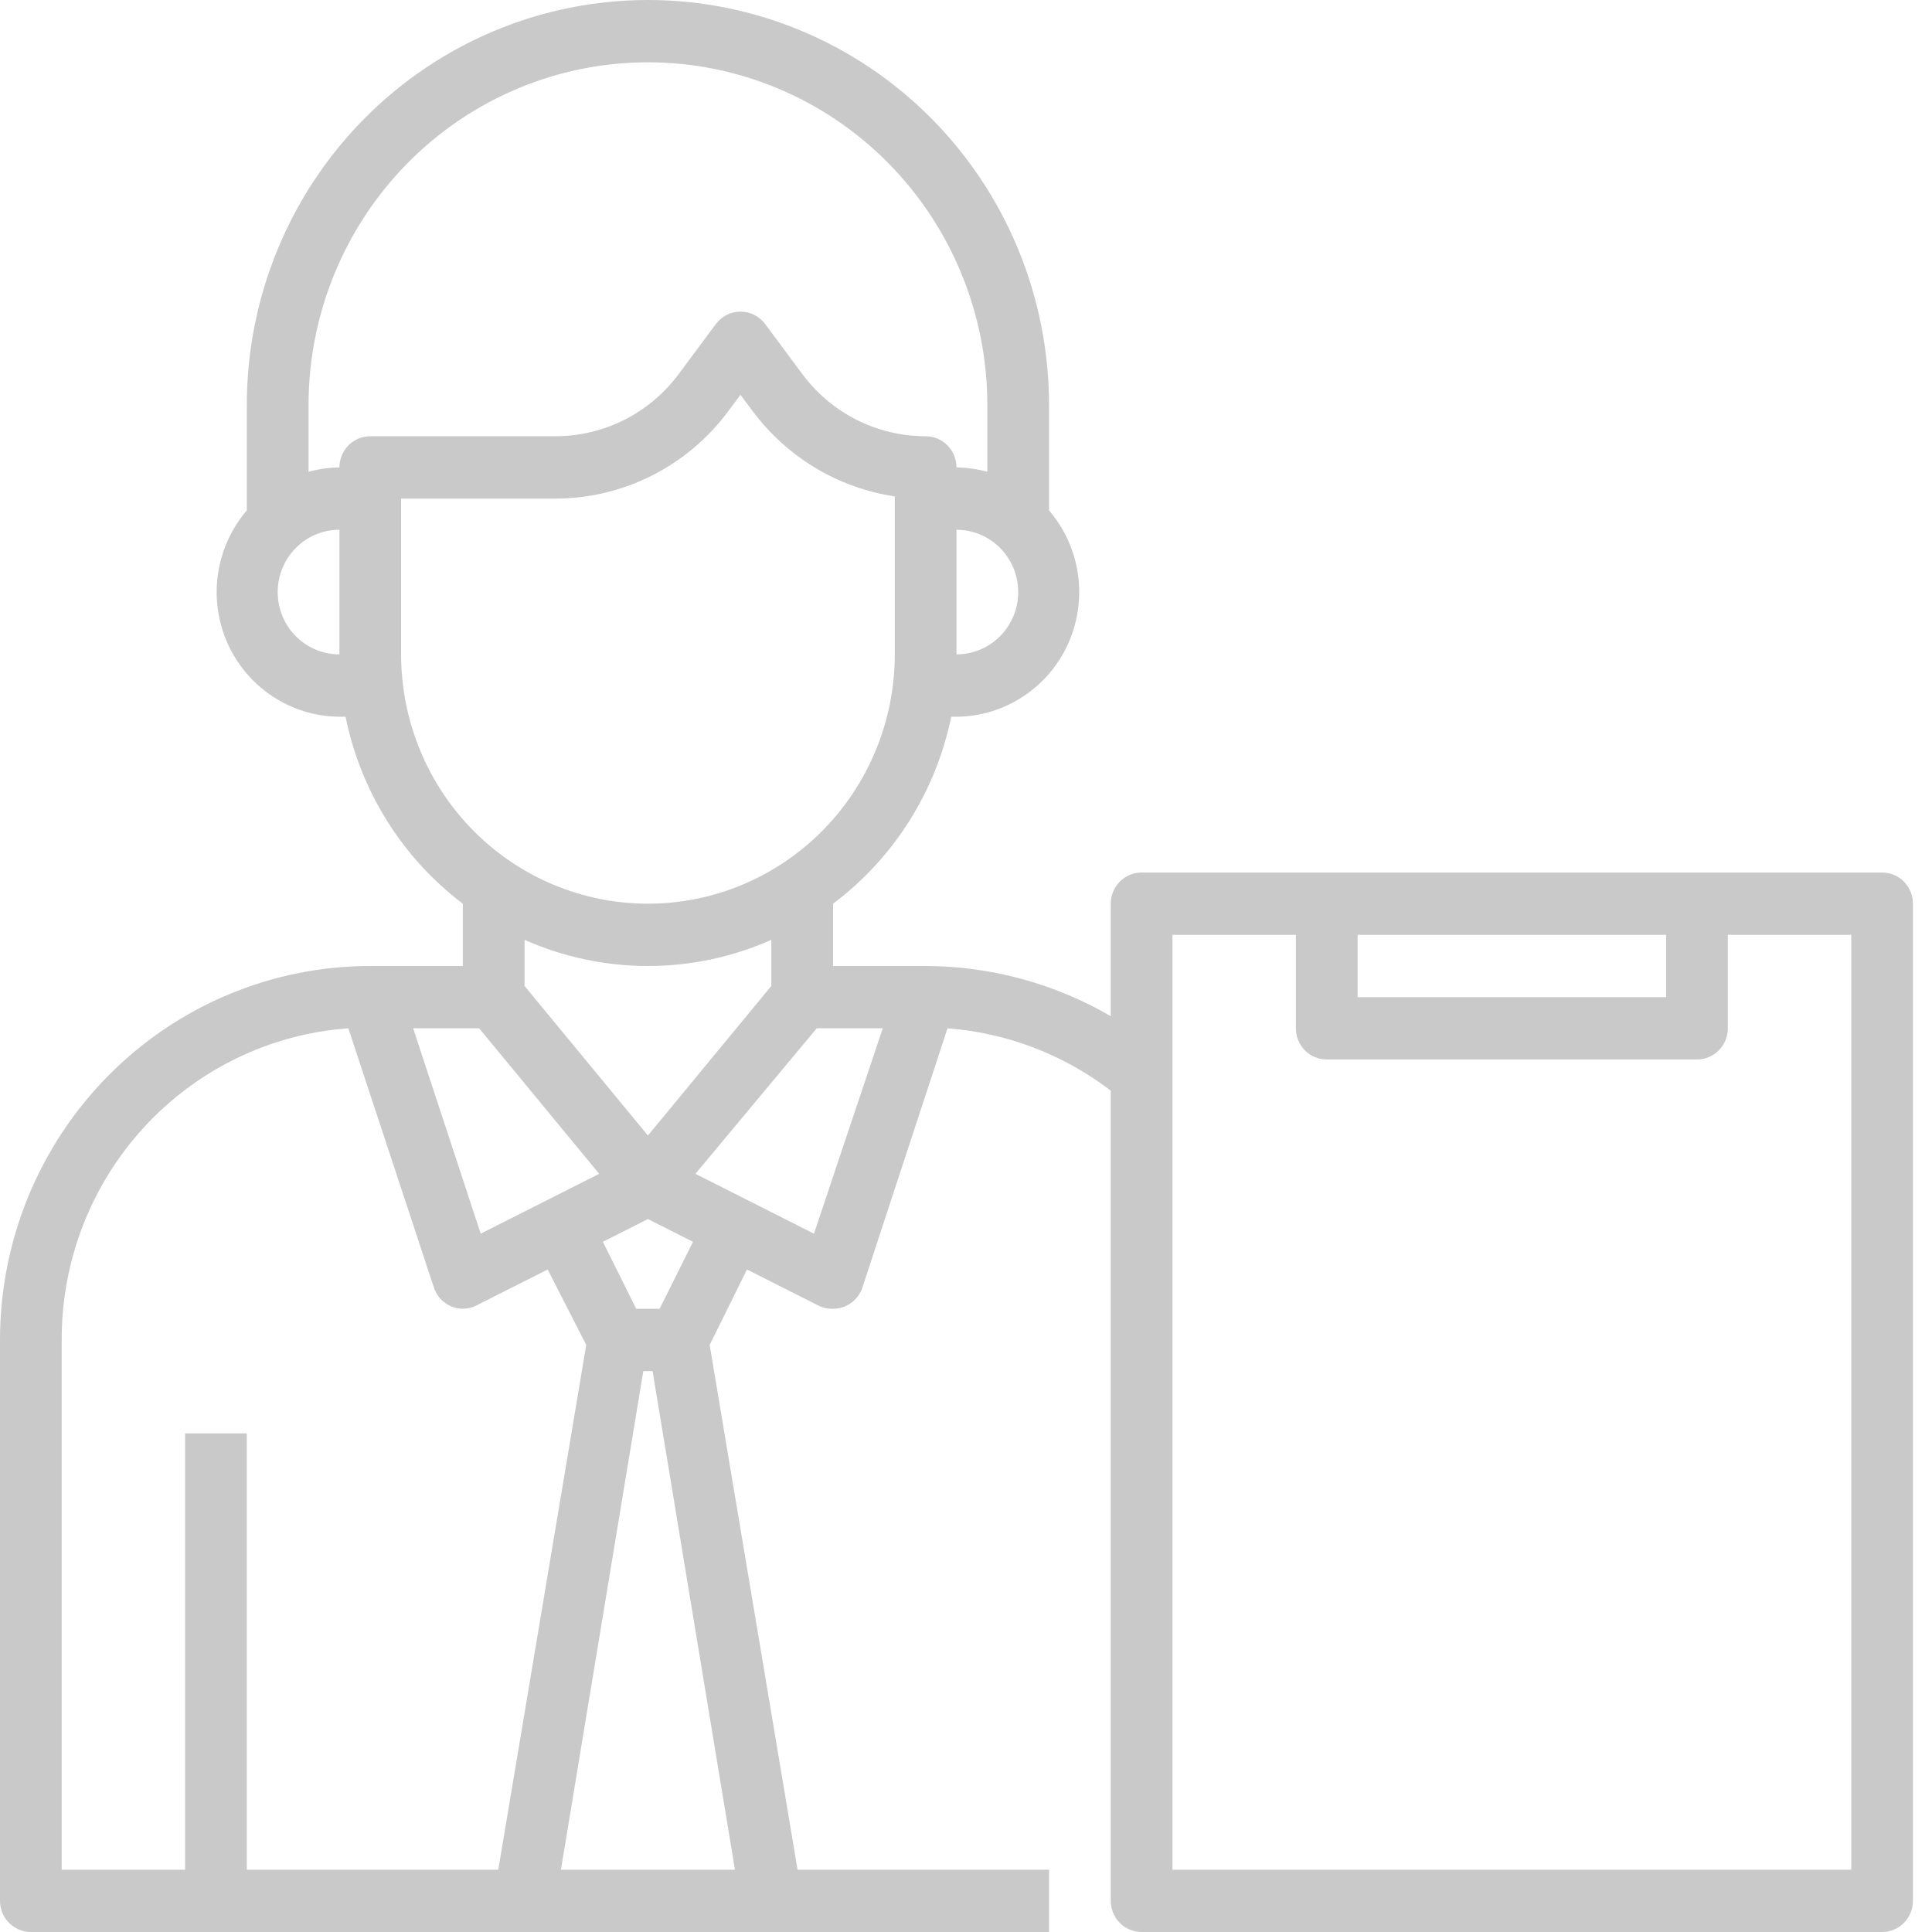 <svg width="44" height="44" viewBox="0 0 44 44" fill="none" xmlns="http://www.w3.org/2000/svg">
<path d="M42.864 19.871H25.999C25.813 19.871 25.634 19.946 25.502 20.079C25.371 20.212 25.297 20.392 25.297 20.581V23.143C24.014 22.397 22.56 22.003 21.081 22H18.973V20.581C20.356 19.543 21.314 18.027 21.664 16.323H21.783C22.321 16.32 22.846 16.161 23.297 15.865C23.748 15.57 24.106 15.15 24.328 14.656C24.549 14.161 24.626 13.613 24.549 13.075C24.472 12.538 24.243 12.035 23.891 11.624V9.226C23.891 6.779 22.929 4.432 21.216 2.702C19.503 0.972 17.179 0 14.756 0C12.334 0 10.01 0.972 8.297 2.702C6.584 4.432 5.621 6.779 5.621 9.226V11.624C5.269 12.035 5.041 12.538 4.964 13.075C4.886 13.613 4.963 14.161 5.185 14.656C5.407 15.15 5.765 15.57 6.216 15.865C6.667 16.161 7.192 16.32 7.73 16.323H7.87C8.214 18.024 9.164 19.539 10.54 20.581V22H8.432C6.196 22 4.051 22.897 2.47 24.494C0.888 26.091 0 28.258 0 30.516V43.29C0 43.478 0.074 43.659 0.206 43.792C0.338 43.925 0.516 44 0.703 44H23.891V42.581H18.164L16.162 30.63L17.012 28.912L18.628 29.728C18.735 29.784 18.853 29.81 18.973 29.806C19.12 29.807 19.264 29.761 19.383 29.674C19.503 29.587 19.593 29.465 19.64 29.324L21.579 23.419C22.928 23.521 24.219 24.014 25.297 24.839V43.29C25.297 43.478 25.371 43.659 25.502 43.792C25.634 43.925 25.813 44 25.999 44H42.864C43.05 44 43.229 43.925 43.361 43.792C43.492 43.659 43.566 43.478 43.566 43.29V20.581C43.566 20.392 43.492 20.212 43.361 20.079C43.229 19.946 43.05 19.871 42.864 19.871ZM21.783 14.903V12.065C22.156 12.065 22.513 12.214 22.777 12.48C23.041 12.746 23.189 13.107 23.189 13.484C23.189 13.86 23.041 14.221 22.777 14.488C22.513 14.754 22.156 14.903 21.783 14.903ZM6.324 13.484C6.324 13.107 6.472 12.746 6.736 12.48C6.999 12.214 7.357 12.065 7.73 12.065V14.903C7.357 14.903 6.999 14.754 6.736 14.488C6.472 14.221 6.324 13.86 6.324 13.484ZM7.73 10.645C7.492 10.649 7.256 10.682 7.027 10.745V9.226C7.027 7.155 7.841 5.17 9.291 3.706C10.74 2.242 12.706 1.419 14.756 1.419C16.806 1.419 18.772 2.242 20.222 3.706C21.672 5.17 22.486 7.155 22.486 9.226V10.745C22.257 10.682 22.021 10.649 21.783 10.645C21.783 10.457 21.709 10.276 21.577 10.143C21.446 10.01 21.267 9.935 21.081 9.935C20.535 9.935 19.997 9.807 19.509 9.561C19.021 9.315 18.597 8.957 18.27 8.516L17.427 7.381C17.361 7.293 17.276 7.221 17.179 7.172C17.081 7.122 16.974 7.097 16.864 7.097C16.755 7.097 16.648 7.122 16.55 7.172C16.453 7.221 16.368 7.293 16.302 7.381L15.459 8.516C15.132 8.957 14.707 9.315 14.22 9.561C13.732 9.807 13.194 9.935 12.648 9.935H8.432C8.246 9.935 8.067 10.01 7.935 10.143C7.804 10.276 7.73 10.457 7.73 10.645ZM9.135 14.903V11.355H12.648C13.412 11.355 14.165 11.175 14.848 10.83C15.531 10.486 16.125 9.985 16.583 9.368L16.864 8.992L17.145 9.368C17.93 10.417 19.09 11.113 20.378 11.305V14.903C20.378 16.409 19.786 17.853 18.731 18.918C17.677 19.983 16.247 20.581 14.756 20.581C13.265 20.581 11.836 19.983 10.781 18.918C9.727 17.853 9.135 16.409 9.135 14.903ZM14.756 22C15.724 22 16.681 21.797 17.567 21.404V22.454L14.756 25.861L11.946 22.454V21.404C12.831 21.797 13.789 22 14.756 22ZM10.948 28.096L9.409 23.419H10.913L13.646 26.733L10.948 28.096ZM1.405 30.516C1.401 28.718 2.072 26.985 3.284 25.668C4.496 24.351 6.157 23.547 7.933 23.419L9.873 29.296C9.915 29.442 10.003 29.57 10.123 29.662C10.243 29.754 10.389 29.805 10.54 29.806C10.65 29.806 10.759 29.779 10.857 29.728L12.473 28.912L13.351 30.63L11.348 42.581H5.621V32.645H4.216V42.581H1.405V30.516ZM12.775 42.581L14.651 31.226H14.862L16.738 42.581H12.775ZM15.023 29.806H14.489L13.73 28.281L14.756 27.763L15.782 28.281L15.023 29.806ZM18.537 28.096L15.838 26.733L18.6 23.419H20.104L18.537 28.096ZM30.918 21.29H37.945V22.71H30.918V21.29ZM42.161 42.581H26.702V21.29H29.513V23.419C29.513 23.608 29.587 23.788 29.718 23.921C29.85 24.054 30.029 24.129 30.215 24.129H38.648C38.834 24.129 39.013 24.054 39.145 23.921C39.276 23.788 39.35 23.608 39.35 23.419V21.29H42.161V42.581Z" fill="#C9C9C9"/>
</svg>
